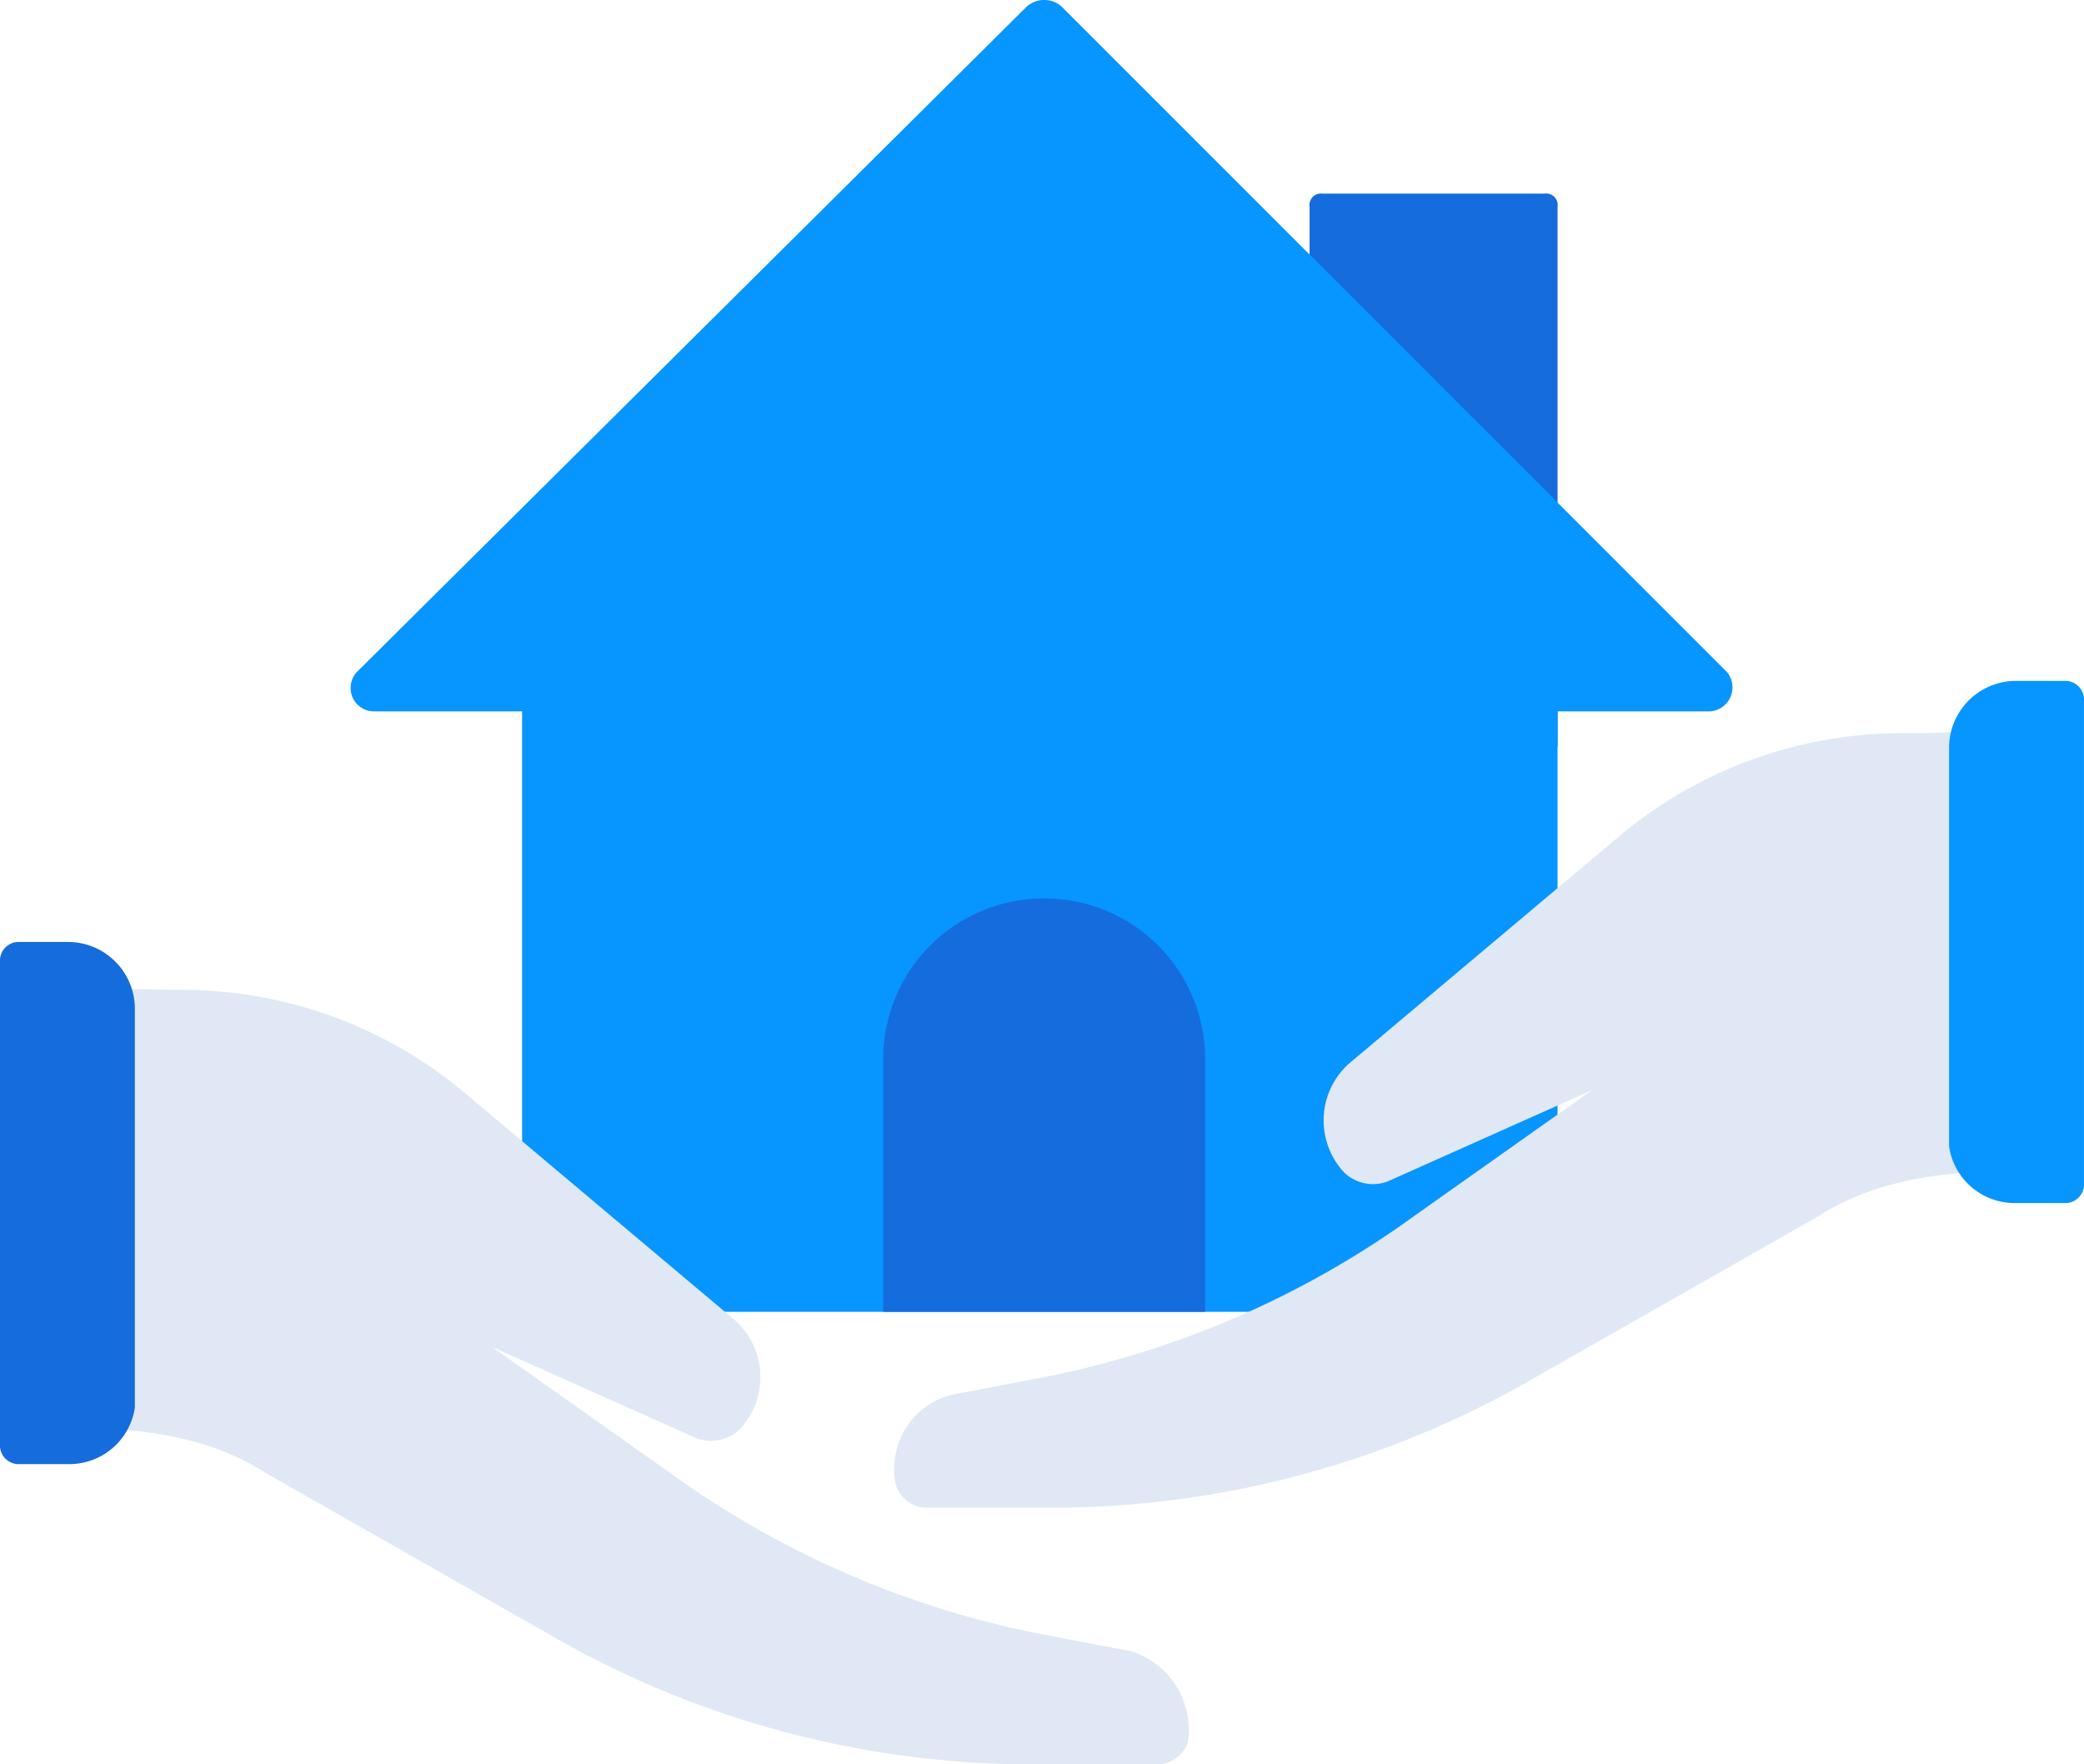 <svg id="Group_1794" data-name="Group 1794" xmlns="http://www.w3.org/2000/svg" width="97.03" height="82.141" viewBox="0 0 97.03 82.141">
  <g id="Group_904" data-name="Group 904" transform="translate(16.325 0)">
    <g id="Group_897" data-name="Group 897" transform="translate(44.648 9.014)">
      <g id="Group_896" data-name="Group 896">
        <path id="Path_291" data-name="Path 291" d="M745.746,213.726H734.2V188.608a.537.537,0,0,1,.608-.608h10.331a.537.537,0,0,1,.608.608v25.118Z" transform="translate(-734.2 -188)" fill="#156cdd"/>
      </g>
    </g>
    <g id="Group_899" data-name="Group 899">
      <g id="Group_898" data-name="Group 898">
        <path id="Path_292" data-name="Path 292" d="M743.64,183.854l-31.2,30.993a1.091,1.091,0,0,0,.81,1.823h62.188a1.12,1.12,0,0,0,.81-1.823L745.26,183.854A1.225,1.225,0,0,0,743.64,183.854Z" transform="translate(-712.159 -183.55)" fill="#0795ff"/>
      </g>
    </g>
    <g id="Group_901" data-name="Group 901" transform="translate(7.983 30.284)">
      <g id="Group_900" data-name="Group 900">
        <rect id="Rectangle_60" data-name="Rectangle 60" width="48.211" height="30.79" fill="#0795ff"/>
      </g>
    </g>
    <g id="Group_903" data-name="Group 903" transform="translate(24.796 41.83)">
      <g id="Group_902" data-name="Group 902">
        <path id="Path_293" data-name="Path 293" d="M739.39,223.444H724.4V211.695a7.478,7.478,0,0,1,7.495-7.495h0a7.478,7.478,0,0,1,7.495,7.495Z" transform="translate(-724.4 -204.2)" fill="#156cdd"/>
      </g>
    </g>
  </g>
  <g id="Group_915" data-name="Group 915" transform="translate(0 31.702)">
    <g id="Group_909" data-name="Group 909" transform="translate(0 12.154)">
      <g id="Group_906" data-name="Group 906" transform="translate(0.203 1.621)">
        <g id="Group_905" data-name="Group 905">
          <path id="Path_294" data-name="Path 294" d="M756.665,237.4l-4.254-.81a43.822,43.822,0,0,1-17.218-7.495l-8.305-5.874,9.521,4.254a1.934,1.934,0,0,0,2.026-.405,3.552,3.552,0,0,0-.2-5.064L725.47,211.267a20.5,20.5,0,0,0-13.167-4.659,54.55,54.55,0,0,1-8.1-.608v21.067c4.254-.2,8.71-.2,12.154,2.026l13.167,7.495a44.822,44.822,0,0,0,22.687,6.077h5.672a1.523,1.523,0,0,0,1.418-1.013A3.842,3.842,0,0,0,756.665,237.4Z" transform="translate(-704.2 -206)" fill="#dfe8f4"/>
        </g>
      </g>
      <g id="Group_908" data-name="Group 908">
        <g id="Group_907" data-name="Group 907">
          <path id="Path_295" data-name="Path 295" d="M707.341,229.508H704.91a.871.871,0,0,1-.81-.81V206.01a.871.871,0,0,1,.81-.81h2.431a3.115,3.115,0,0,1,3.038,3.039v18.636A3.08,3.08,0,0,1,707.341,229.508Z" transform="translate(-704.1 -205.2)" fill="#156cdd"/>
        </g>
      </g>
    </g>
    <g id="Group_914" data-name="Group 914" transform="translate(41.65)">
      <g id="Group_911" data-name="Group 911" transform="translate(0 1.823)">
        <g id="Group_910" data-name="Group 910">
          <path id="Path_296" data-name="Path 296" d="M727.373,231.5l4.254-.81a43.82,43.82,0,0,0,17.218-7.495l8.305-5.874-9.521,4.254a1.934,1.934,0,0,1-2.026-.405,3.552,3.552,0,0,1,.2-5.064l12.762-10.736a20.5,20.5,0,0,1,13.167-4.659,54.551,54.551,0,0,0,8.1-.608v21.067c-4.254-.2-8.71-.2-12.154,2.026l-13.167,7.495a44.822,44.822,0,0,1-22.687,6.077h-5.672a1.524,1.524,0,0,1-1.418-1.013A3.55,3.55,0,0,1,727.373,231.5Z" transform="translate(-724.661 -200.1)" fill="#dfe8f4"/>
        </g>
      </g>
      <g id="Group_913" data-name="Group 913" transform="translate(49.099)">
        <g id="Group_912" data-name="Group 912">
          <path id="Path_297" data-name="Path 297" d="M751.939,223.508h2.431a.871.871,0,0,0,.81-.81V200.01a.871.871,0,0,0-.81-.81h-2.431a3.115,3.115,0,0,0-3.039,3.039v18.636A3.08,3.08,0,0,0,751.939,223.508Z" transform="translate(-748.9 -199.2)" fill="#0795ff"/>
        </g>
      </g>
    </g>
  </g>
</svg>

